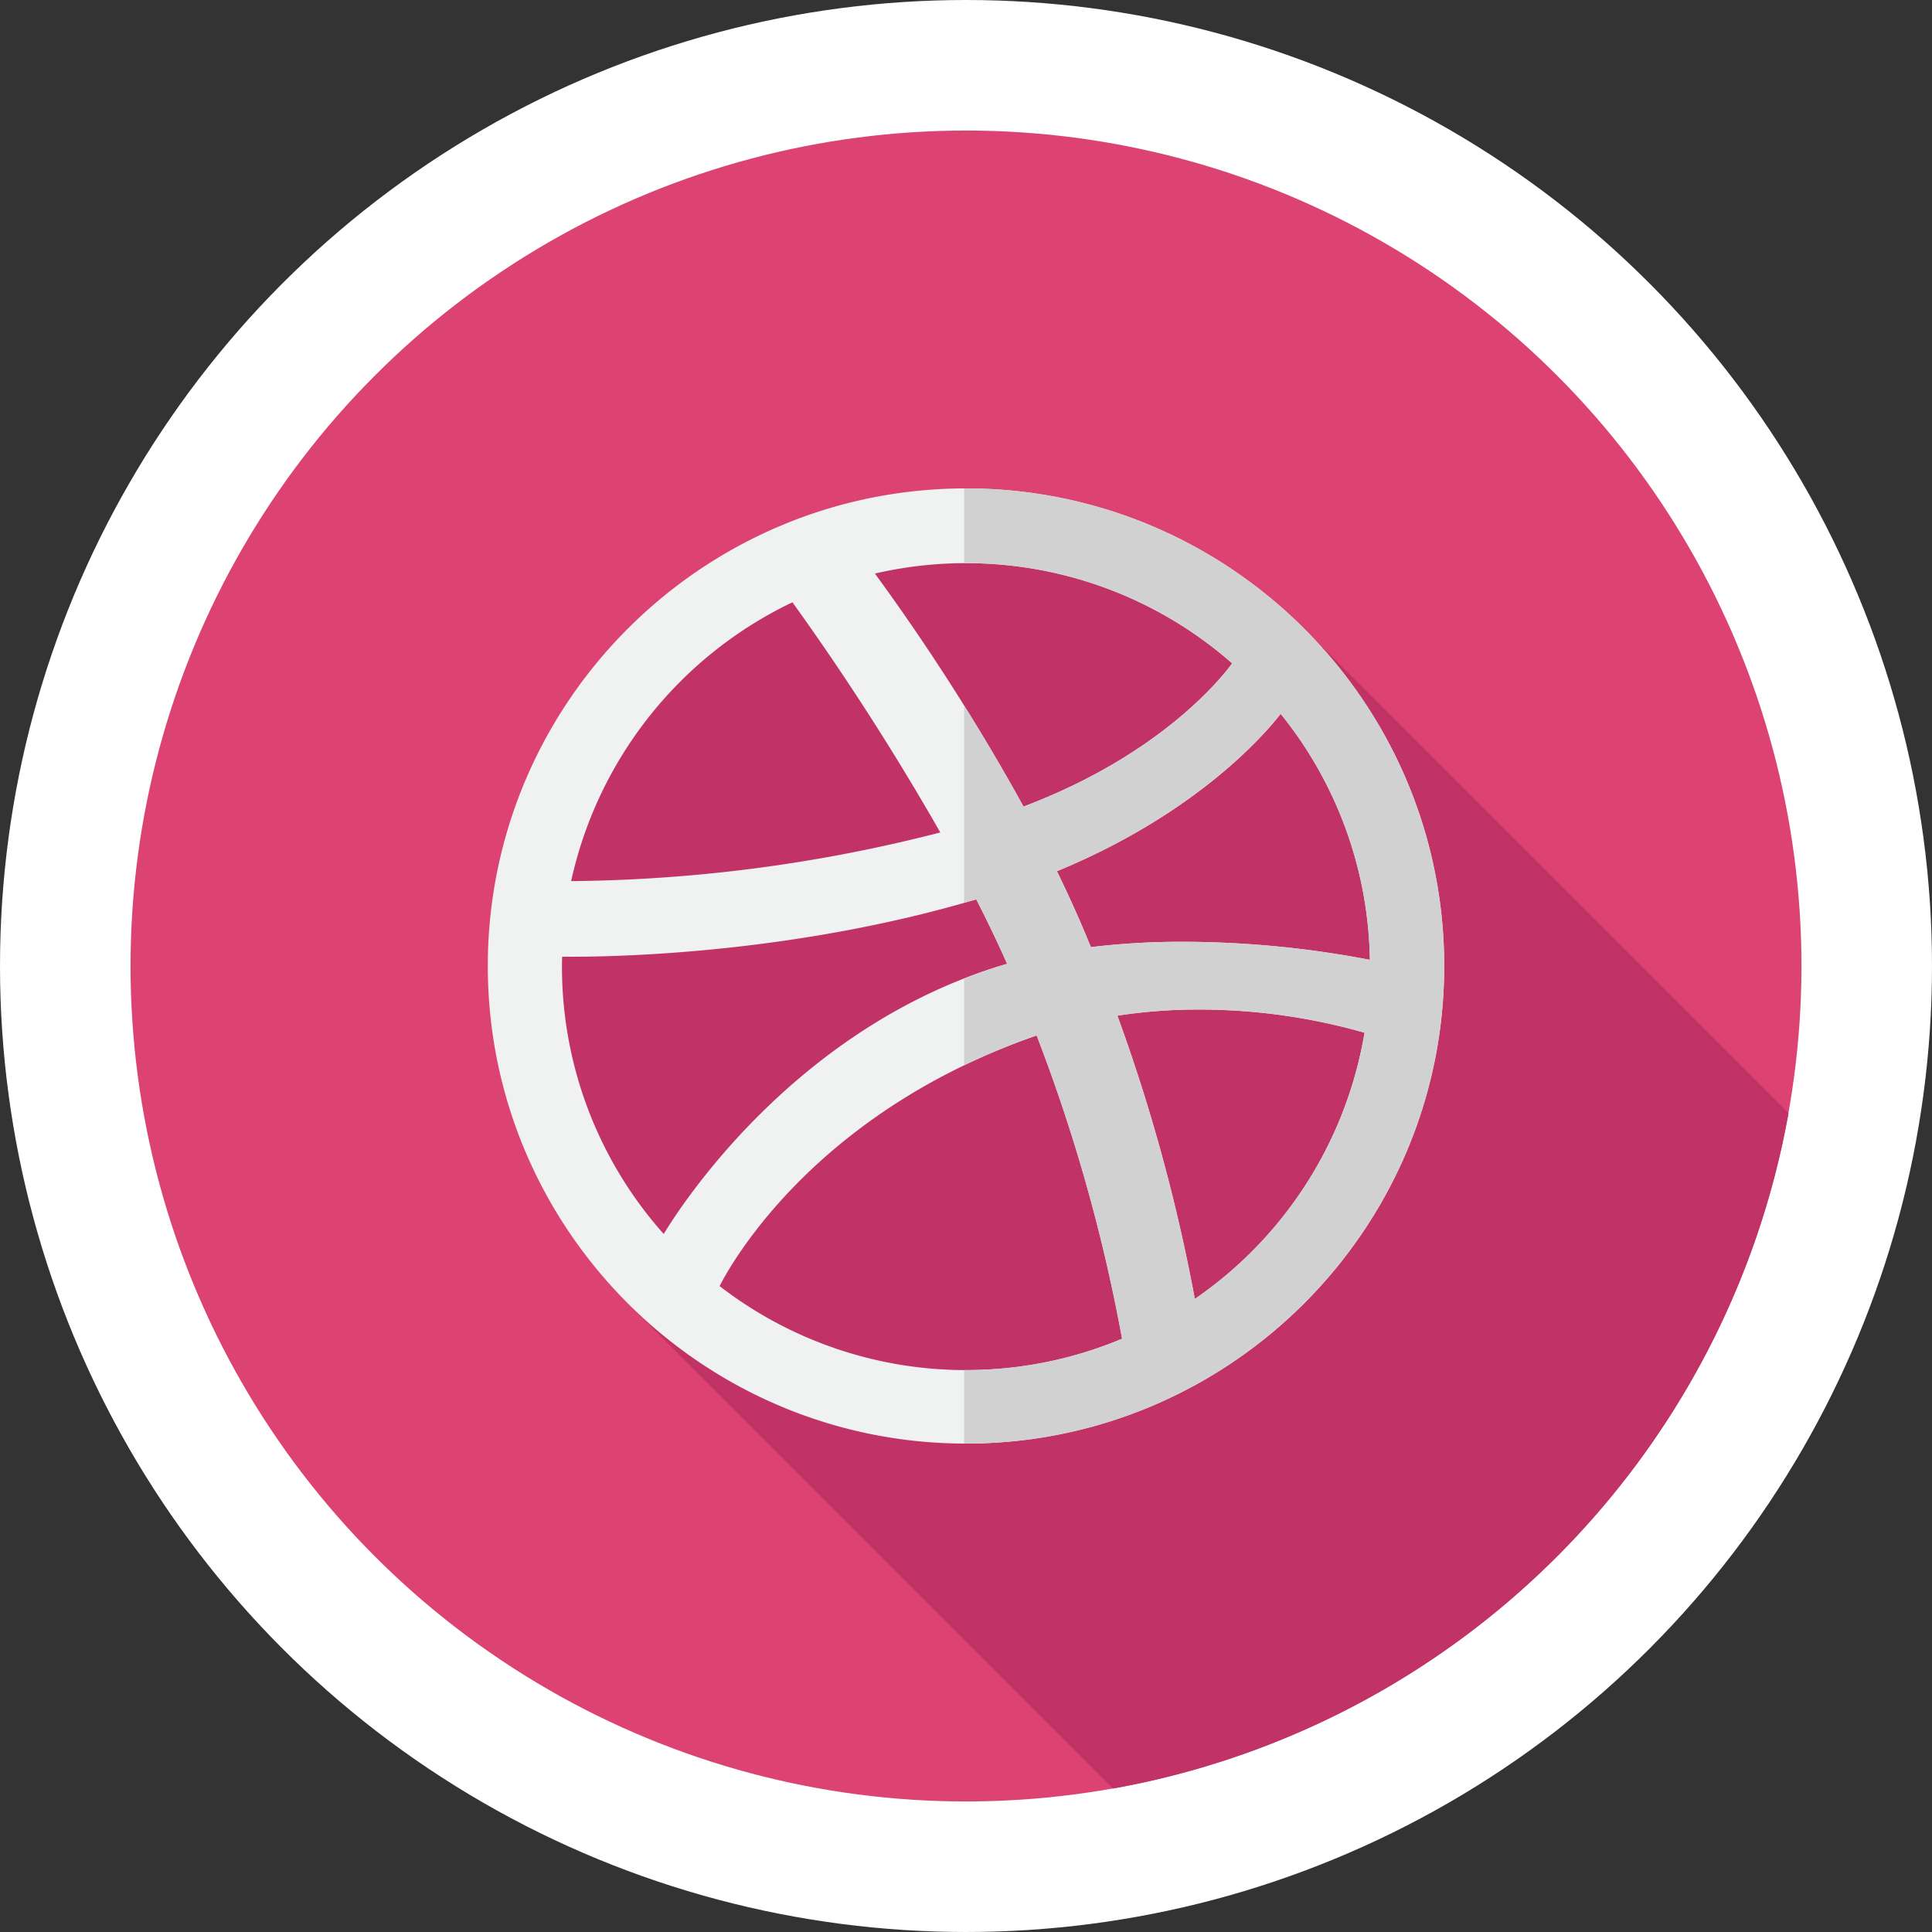 <svg id="Layer_1" data-name="Layer 1" xmlns="http://www.w3.org/2000/svg" viewBox="0 0 592 592">
  <rect x="0" y="0" width="592" height="592" fill="#333333" stroke="none"/>
  <defs>
    <style>
      .cls-1 {
        fill: none;
        stroke: #fff;
        stroke-miterlimit: 10;
        stroke-width: 80px;
      }

      .cls-2 {
        fill: #dc4373;
      }

      .cls-3 {
        fill: #c13366;
      }

      .cls-4 {
        fill: #f0f1f1;
      }

      .cls-5 {
        fill: #d1d1d1;
      }
    </style>
  </defs>
  <title>dribbble_00</title>
  <circle class="cls-1" cx="296" cy="296" r="256"/>
  <circle class="cls-2" cx="295.999" cy="296" r="256"/>
  <path class="cls-3" d="M358.334,151.376c-6.666,2.577-14.3,1.838-17.863-.534-43.1-24.135-89.643-31.03-132.741-18.963-61.693,18.227-86.893,86.635-86.73,150.494,11.311,21.068,26.279,52.617,30.927,76.552l149.12,149.123A256.239,256.239,0,0,0,508.04,301.084Z" transform="translate(39.999 40)"/>
  <path class="cls-4" d="M256,109.654c-80.8,0-146.529,65.655-146.529,146.348S175.2,402.344,256,402.344,402.532,336.7,402.532,256,336.8,109.654,256,109.654Zm96.421,69.074a122.885,122.885,0,0,1,27.341,75.386A305.827,305.827,0,0,0,322.5,248.58a231.243,231.243,0,0,0-28.224,1.639c-.809-1.967-1.619-3.927-2.469-5.906-2.486-5.846-5.163-11.645-7.937-17.36,43.321-17.848,64.218-42.619,68.552-48.225ZM256,132.563a123.357,123.357,0,0,1,81.563,30.706c-3.451,4.708-22.166,28.1-63.938,43.884a669.089,669.089,0,0,0-45.535-71.406A123.565,123.565,0,0,1,256,132.563Zm-53.176,11.995a799.775,799.775,0,0,1,45.3,70.518,468.559,468.559,0,0,1-111.895,14.9H135.01a124.128,124.128,0,0,1,67.811-85.421ZM132.2,256.2c0-1.019.017-2.038.05-3.051.74.009,1.833.009,3.25.009,15.363,0,68.691-1.269,123.644-17.577,3.336,6.523,6.511,13.145,9.464,19.763-1.388.4-2.757.8-4.117,1.241-61.874,19.983-95.884,72.888-101.117,81.536A123.028,123.028,0,0,1,132.2,256.2ZM256,379.818a123.28,123.28,0,0,1-75.5-25.74c3.537-6.934,29.206-53.15,97.013-76.75a.906.906,0,0,1,.136-.045,515.058,515.058,0,0,1,26.179,92.931,123.11,123.11,0,0,1-47.823,9.6Zm70.118-21.792a540.818,540.818,0,0,0-23.726-86.809,162.384,162.384,0,0,1,24.914-1.874,183.985,183.985,0,0,1,50.817,7.1,123.852,123.852,0,0,1-52.005,81.581Z" transform="translate(39.999 40)"/>
  <path class="cls-5" d="M256,109.654c-.191,0-.379.014-.571.014v22.9c.19,0,.379-.009.571-.009a123.357,123.357,0,0,1,81.563,30.706c-3.451,4.708-22.166,28.1-63.938,43.884-6.07-11.1-12.321-21.594-18.2-30.984v60.478c1.238-.353,2.477-.705,3.717-1.072,3.336,6.523,6.511,13.145,9.464,19.763-1.388.4-2.757.8-4.117,1.239-3.1,1-6.106,2.105-9.064,3.26v26.614a209.485,209.485,0,0,1,22.078-9.121.906.906,0,0,1,.136-.045,515.055,515.055,0,0,1,26.179,92.931,123.092,123.092,0,0,1-47.823,9.6c-.191,0-.379-.012-.571-.012v22.525c.191,0,.379.014.571.014,80.8,0,146.535-65.646,146.535-146.342S336.8,109.654,256,109.654ZM291.8,244.312c-2.486-5.846-5.163-11.645-7.937-17.36,43.32-17.848,64.217-42.618,68.551-48.225a122.872,122.872,0,0,1,27.341,75.385,305.819,305.819,0,0,0-57.261-5.534,231.643,231.643,0,0,0-28.224,1.639C293.462,248.251,292.654,246.291,291.8,244.312Zm34.311,113.714a540.818,540.818,0,0,0-23.726-86.809,162.384,162.384,0,0,1,24.914-1.874,183.985,183.985,0,0,1,50.817,7.1A123.852,123.852,0,0,1,326.115,358.026Z" transform="translate(39.999 40)"/>
</svg>
